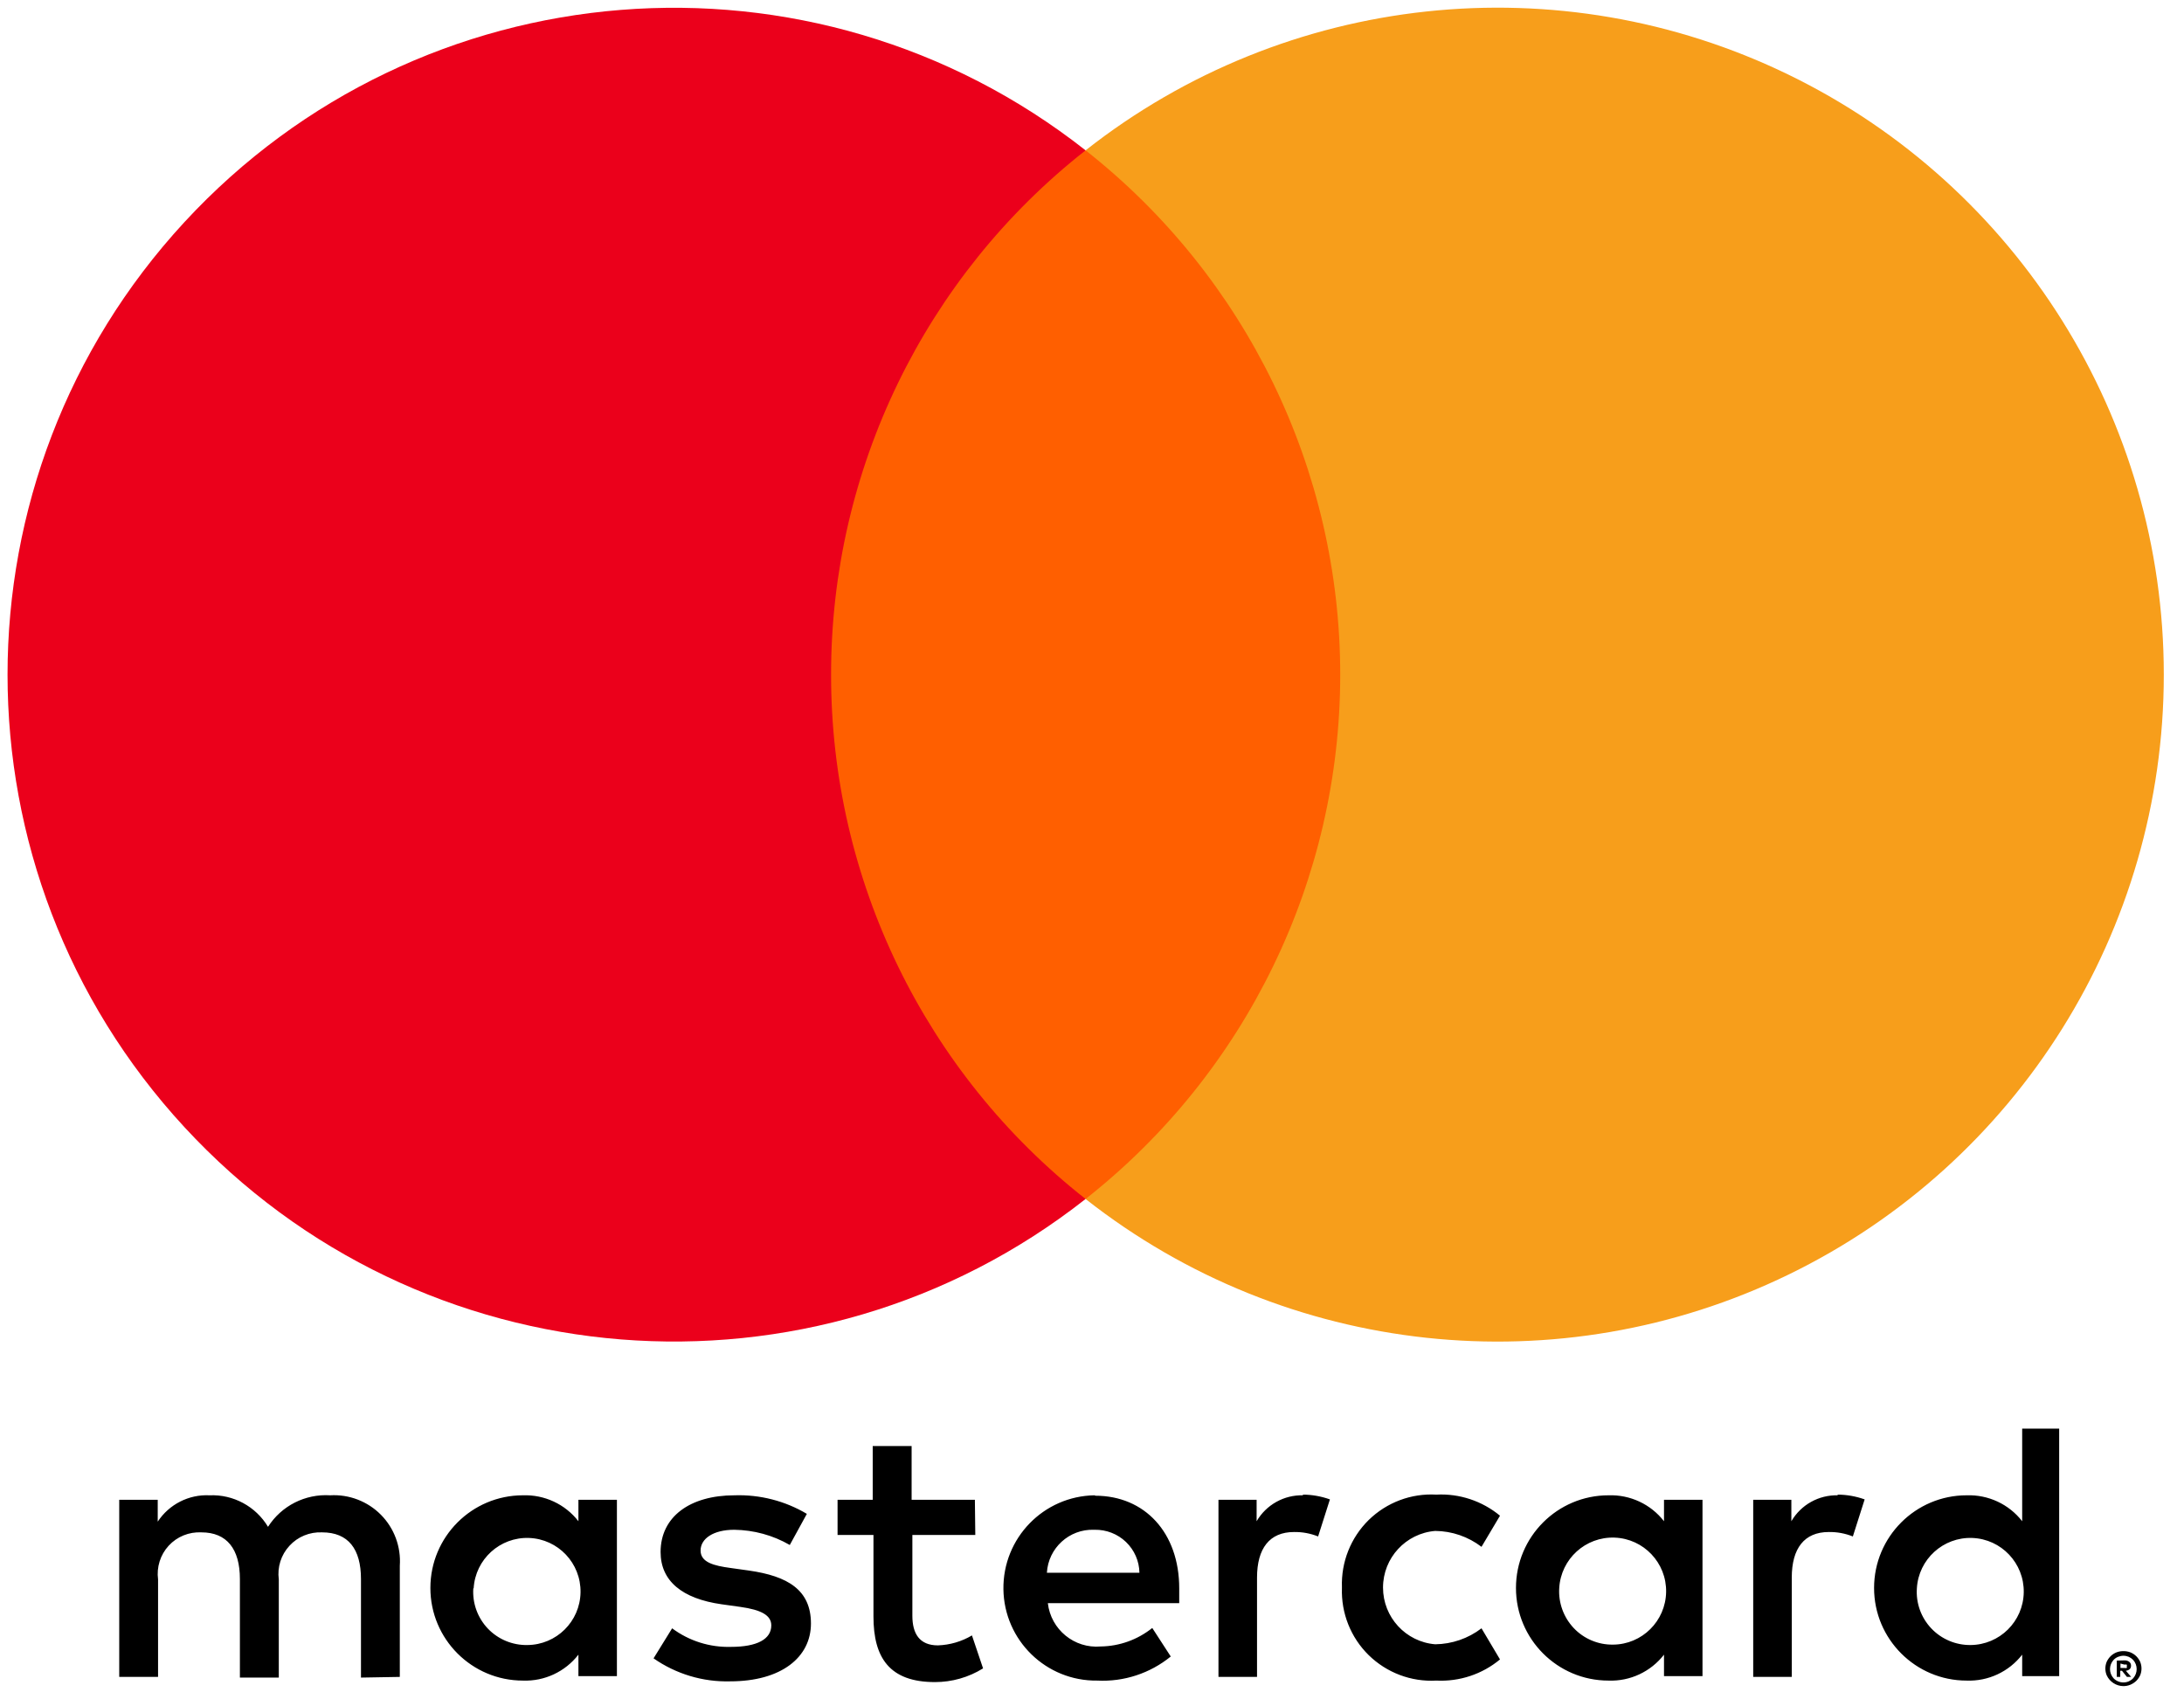 <svg class="icon icon-mastercard-color" width="32px" height="25px" viewBox="0 0 32 25" version="1.1" xmlns="http://www.w3.org/2000/svg" xmlns:xlink="http://www.w3.org/1999/xlink"> <!-- Generator: Sketch 49.2 (51160) - http://www.bohemiancoding.com/sketch -->
            <title>mastercard</title>
            <desc>Created with Sketch.</desc>
            <defs></defs>
            <g id="Symbols" stroke="none" stroke-width="1" fill="none" fill-rule="evenodd">
              <g id="desktop/payment/white" transform="translate(-133, -32)" fill-rule="nonzero">
                <g id="mastercard">
                  <g transform="translate(133, 32)">
                    <g id="mc_vrt_rev">
                      <path d="M5.858,24.572 L5.858,22.943 C5.877,22.666 5.777,22.394 5.581,22.196 C5.386,21.999 5.115,21.895 4.838,21.911 C4.473,21.888 4.124,22.064 3.927,22.373 C3.748,22.074 3.419,21.896 3.07,21.911 C2.767,21.896 2.478,22.043 2.311,22.297 L2.311,21.977 L1.747,21.977 L1.747,24.572 L2.316,24.572 L2.316,23.144 C2.292,22.964 2.349,22.783 2.471,22.65 C2.594,22.516 2.77,22.445 2.951,22.454 C3.325,22.454 3.515,22.699 3.515,23.138 L3.515,24.582 L4.085,24.582 L4.085,23.144 C4.061,22.964 4.118,22.784 4.241,22.651 C4.363,22.517 4.539,22.446 4.719,22.454 C5.104,22.454 5.289,22.699 5.289,23.138 L5.289,24.582 L5.858,24.572 Z M14.284,21.977 L13.357,21.977 L13.357,21.189 L12.787,21.189 L12.787,21.977 L12.272,21.977 L12.272,22.492 L12.798,22.492 L12.798,23.687 C12.798,24.289 13.031,24.648 13.699,24.648 C13.948,24.648 14.192,24.579 14.404,24.447 L14.241,23.964 C14.09,24.054 13.918,24.104 13.742,24.11 C13.471,24.11 13.368,23.936 13.368,23.676 L13.368,22.492 L14.29,22.492 L14.284,21.977 Z M19.096,21.911 C18.815,21.903 18.553,22.049 18.412,22.291 L18.412,21.977 L17.853,21.977 L17.853,24.572 L18.418,24.572 L18.418,23.117 C18.418,22.688 18.602,22.449 18.96,22.449 C19.081,22.447 19.2,22.469 19.313,22.514 L19.486,21.971 C19.357,21.925 19.222,21.901 19.085,21.901 L19.096,21.911 Z M11.822,22.183 C11.503,21.993 11.135,21.899 10.764,21.911 C10.108,21.911 9.679,22.226 9.679,22.742 C9.679,23.166 9.994,23.426 10.574,23.508 L10.846,23.546 C11.155,23.589 11.301,23.67 11.301,23.817 C11.301,24.018 11.095,24.132 10.71,24.132 C10.4,24.141 10.096,24.045 9.848,23.86 L9.576,24.3 C9.905,24.53 10.299,24.648 10.699,24.637 C11.448,24.637 11.882,24.284 11.882,23.79 C11.882,23.296 11.54,23.095 10.976,23.014 L10.705,22.976 C10.46,22.943 10.265,22.894 10.265,22.72 C10.265,22.547 10.45,22.416 10.759,22.416 C11.045,22.42 11.325,22.496 11.572,22.639 L11.822,22.183 Z M26.931,21.911 C26.65,21.903 26.388,22.049 26.247,22.291 L26.247,21.977 L25.688,21.977 L25.688,24.572 L26.253,24.572 L26.253,23.117 C26.253,22.688 26.437,22.449 26.795,22.449 C26.916,22.447 27.035,22.469 27.148,22.514 L27.321,21.971 C27.192,21.925 27.057,21.901 26.92,21.901 L26.931,21.911 Z M19.662,23.269 C19.649,23.637 19.791,23.995 20.054,24.253 C20.318,24.511 20.677,24.647 21.045,24.626 C21.384,24.643 21.717,24.533 21.978,24.316 L21.707,23.86 C21.512,24.009 21.274,24.091 21.029,24.094 C20.597,24.059 20.264,23.697 20.264,23.263 C20.264,22.829 20.597,22.468 21.029,22.433 C21.274,22.435 21.512,22.517 21.707,22.666 L21.978,22.21 C21.717,21.994 21.384,21.883 21.045,21.901 C20.677,21.88 20.318,22.015 20.054,22.273 C19.791,22.532 19.649,22.889 19.662,23.258 L19.662,23.269 Z M24.945,23.269 L24.945,21.977 L24.381,21.977 L24.381,22.291 C24.187,22.041 23.884,21.9 23.568,21.911 C22.819,21.911 22.212,22.519 22.212,23.269 C22.212,24.018 22.819,24.626 23.568,24.626 C23.884,24.638 24.187,24.496 24.381,24.246 L24.381,24.561 L24.945,24.561 L24.945,23.269 Z M22.846,23.269 C22.871,22.843 23.232,22.515 23.658,22.531 C24.084,22.547 24.419,22.901 24.412,23.327 C24.405,23.754 24.059,24.097 23.633,24.099 C23.416,24.102 23.207,24.014 23.058,23.856 C22.909,23.698 22.832,23.485 22.846,23.269 Z M16.039,21.911 C15.29,21.922 14.692,22.538 14.702,23.288 C14.713,24.037 15.328,24.636 16.077,24.626 C16.467,24.646 16.851,24.52 17.154,24.273 L16.883,23.855 C16.668,24.027 16.403,24.122 16.129,24.126 C15.741,24.16 15.397,23.878 15.353,23.491 L17.278,23.491 C17.278,23.421 17.278,23.35 17.278,23.274 C17.278,22.46 16.774,21.917 16.047,21.917 L16.039,21.911 Z M16.039,22.416 C16.21,22.413 16.375,22.477 16.498,22.595 C16.621,22.713 16.692,22.875 16.695,23.046 L15.339,23.046 C15.36,22.684 15.666,22.404 16.028,22.416 L16.039,22.416 Z M30.171,23.274 L30.171,20.934 L29.629,20.934 L29.629,22.291 C29.435,22.041 29.132,21.9 28.815,21.911 C28.067,21.911 27.459,22.519 27.459,23.269 C27.459,24.018 28.067,24.626 28.815,24.626 C29.132,24.638 29.435,24.496 29.629,24.246 L29.629,24.561 L30.171,24.561 L30.171,23.274 Z M31.112,24.194 C31.148,24.194 31.183,24.2 31.216,24.213 C31.247,24.226 31.275,24.244 31.3,24.268 C31.323,24.291 31.343,24.319 31.357,24.349 C31.384,24.413 31.384,24.486 31.357,24.55 C31.343,24.58 31.323,24.608 31.3,24.631 C31.275,24.654 31.247,24.673 31.216,24.686 C31.183,24.7 31.148,24.707 31.112,24.707 C31.008,24.706 30.912,24.645 30.868,24.55 C30.841,24.486 30.841,24.413 30.868,24.349 C30.882,24.319 30.902,24.291 30.925,24.268 C30.95,24.244 30.978,24.226 31.009,24.213 C31.045,24.199 31.083,24.193 31.121,24.194 L31.112,24.194 Z M31.112,24.653 C31.14,24.653 31.166,24.648 31.191,24.637 C31.214,24.626 31.236,24.612 31.254,24.593 C31.324,24.516 31.324,24.399 31.254,24.322 C31.236,24.304 31.215,24.289 31.191,24.278 C31.166,24.268 31.14,24.262 31.112,24.262 C31.085,24.262 31.059,24.268 31.034,24.278 C31.009,24.288 30.987,24.303 30.969,24.322 C30.898,24.399 30.898,24.516 30.969,24.593 C30.987,24.612 31.01,24.627 31.034,24.637 C31.061,24.649 31.091,24.654 31.121,24.653 L31.112,24.653 Z M31.129,24.33 C31.154,24.329 31.179,24.336 31.199,24.352 C31.216,24.366 31.225,24.387 31.224,24.409 C31.224,24.427 31.218,24.445 31.205,24.458 C31.189,24.472 31.169,24.48 31.148,24.482 L31.226,24.572 L31.164,24.572 L31.091,24.482 L31.066,24.482 L31.066,24.572 L31.015,24.572 L31.015,24.333 L31.129,24.33 Z M31.069,24.376 L31.069,24.441 L31.129,24.441 C31.139,24.444 31.151,24.444 31.161,24.441 C31.165,24.434 31.165,24.425 31.161,24.417 C31.165,24.409 31.165,24.4 31.161,24.392 C31.151,24.389 31.139,24.389 31.129,24.392 L31.069,24.376 Z M28.086,23.274 C28.111,22.848 28.472,22.52 28.898,22.536 C29.324,22.552 29.659,22.906 29.652,23.333 C29.645,23.76 29.299,24.102 28.872,24.105 C28.655,24.107 28.447,24.019 28.298,23.862 C28.148,23.704 28.071,23.491 28.086,23.274 Z M9.039,23.274 L9.039,21.977 L8.475,21.977 L8.475,22.291 C8.281,22.041 7.978,21.9 7.662,21.911 C6.913,21.911 6.306,22.519 6.306,23.269 C6.306,24.018 6.913,24.626 7.662,24.626 C7.978,24.638 8.281,24.496 8.475,24.246 L8.475,24.561 L9.039,24.561 L9.039,23.274 Z M6.94,23.274 C6.965,22.848 7.326,22.52 7.752,22.536 C8.178,22.552 8.513,22.906 8.506,23.333 C8.499,23.76 8.153,24.102 7.727,24.105 C7.509,24.109 7.299,24.022 7.148,23.864 C6.998,23.706 6.92,23.492 6.935,23.274 L6.94,23.274 Z" id="Shape" fill="#000000"></path>
                      <g id="_Group_" transform="translate(0.068, 0.072)">
                        <rect id="Rectangle-path" fill="#FF5F00" x="11.567" y="2.131" width="8.543" height="15.366"></rect>
                        <path d="M12.109,9.815 C12.106,6.816 13.481,3.982 15.838,2.131 C11.835,-1.018 6.087,-0.559 2.633,3.184 C-0.821,6.928 -0.821,12.7 2.633,16.443 C6.087,20.187 11.835,20.646 15.838,17.497 C13.482,15.646 12.107,12.813 12.109,9.815 Z" id="_Path_" fill="#EB001B"></path>
                        <path d="M31.636,9.815 C31.636,13.557 29.501,16.969 26.139,18.604 C22.777,20.239 18.777,19.809 15.838,17.497 C18.193,15.644 19.569,12.812 19.569,9.814 C19.569,6.816 18.193,3.983 15.838,2.131 C18.777,-0.182 22.777,-0.612 26.139,1.023 C29.501,2.658 31.636,6.071 31.636,9.812 L31.636,9.815 Z" id="Shape" fill="#F79E1B"></path>
                      </g>
                    </g>
                  </g>
                </g>
              </g>
            </g>
          </svg>